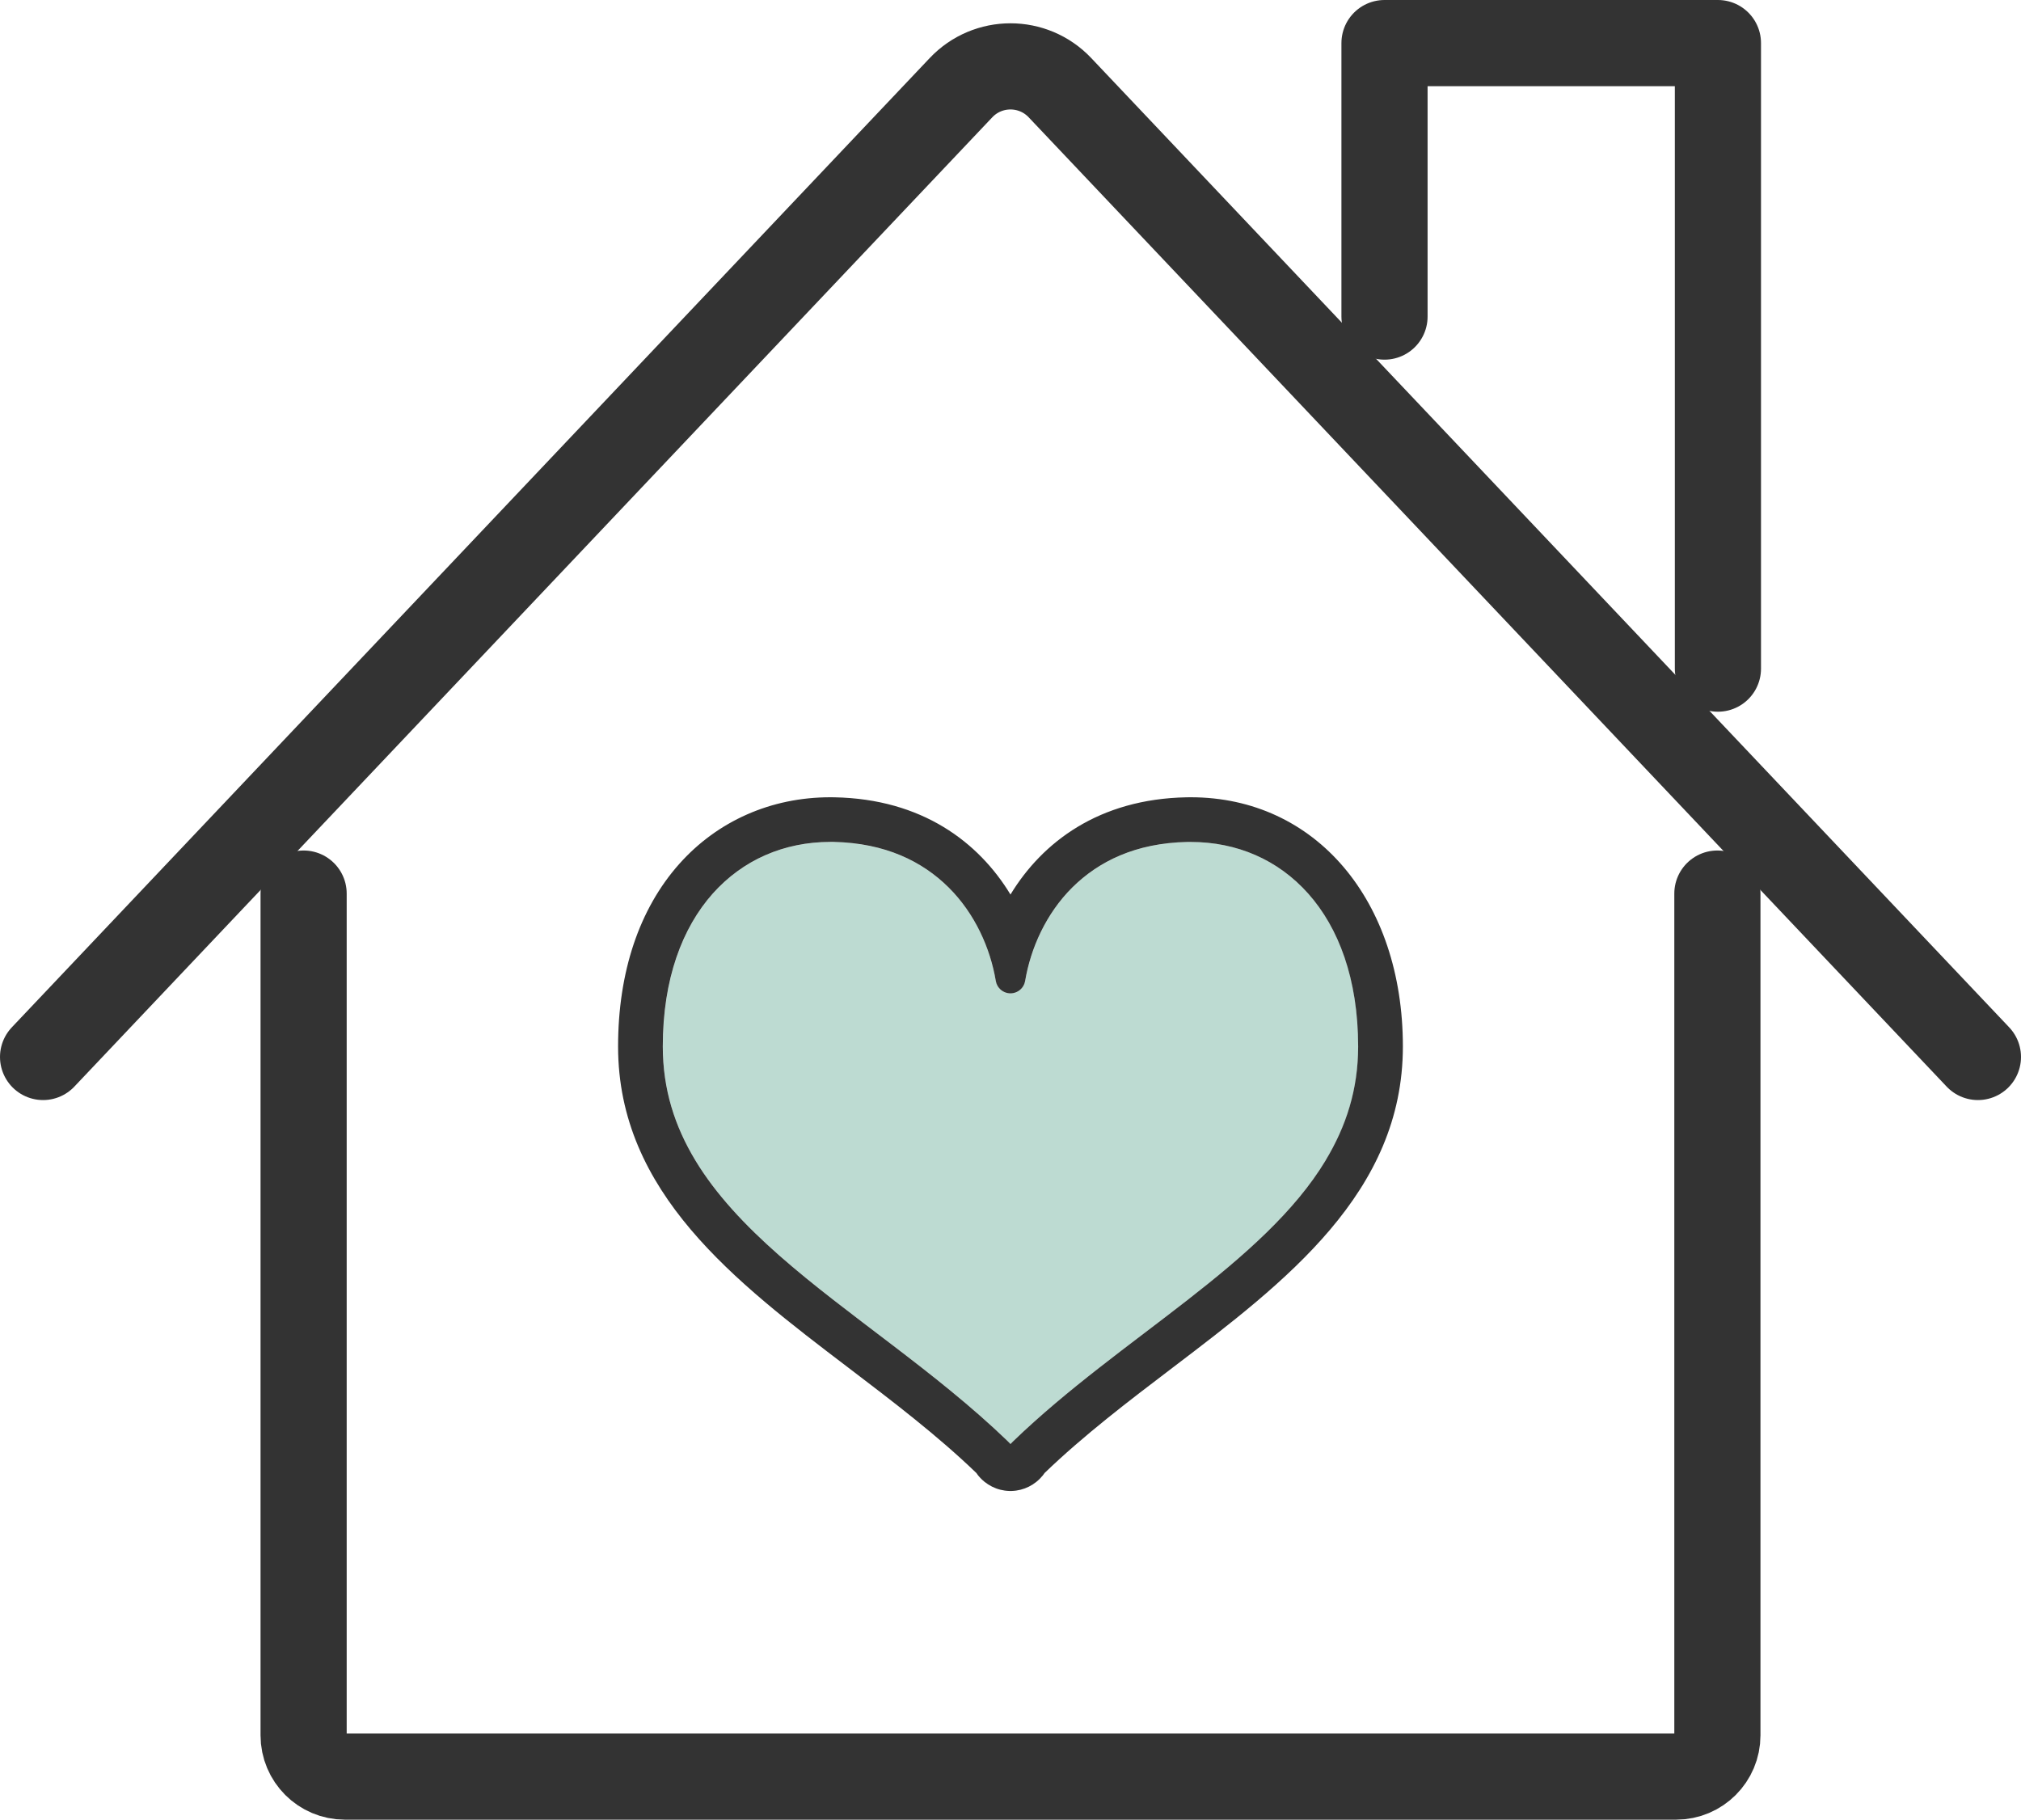 <?xml version="1.0" encoding="UTF-8"?><svg xmlns="http://www.w3.org/2000/svg" viewBox="0 0 491.65 442.59"><defs><style>.d{fill:#333;}.e{fill:#bddbd2;}.f{fill:none;stroke:#333;stroke-linecap:round;stroke-linejoin:round;stroke-width:20.96px;}</style></defs><g id="a"/><g id="b"><g id="c"><g><path class="f" d="M417.79,217.35v204.73c0,5.54-4.49,10.04-10.04,10.04H83.9c-5.54,0-10.04-4.49-10.04-10.04V217.35"/><polyline class="f" points="336.81 77 336.81 10.48 417.92 10.48 417.92 162.63"/><path class="f" d="M481.17,257.09l-63.26-66.79L257.86,21.33c-6.54-6.91-17.54-6.91-24.08,0L10.48,257.09"/><g><path class="e" d="M289.67,204.79h-.83c-12.59,.28-21.57,4.74-27.97,11.08-6.39,6.35-10.13,14.75-11.47,22.74-.29,1.75-1.8,3.02-3.57,3.02s-3.28-1.27-3.57-3.02c-1.34-7.99-5.09-16.39-11.47-22.74-6.41-6.34-15.38-10.8-27.97-11.07h-.83c-11.25,.01-21.24,4.31-28.61,12.58-7.35,8.27-12.12,20.68-12.13,37.17,.01,10.47,2.92,19.41,7.91,27.69,4.99,8.27,12.11,15.84,20.43,23.15,16.63,14.66,37.96,28.18,55.6,45.19,.26,.26,.45,.46,.64,.66,.19-.2,.39-.41,.65-.66,13.23-12.76,28.54-23.55,42.38-34.34,13.85-10.79,26.18-21.6,33.65-34,4.99-8.28,7.9-17.21,7.91-27.69,0-16.49-4.78-28.9-12.13-37.17-7.37-8.26-17.37-12.57-28.61-12.59Z"/><path class="d" d="M289.67,193.92c-.35,0-.69,0-1.04,.01-21.3,.41-35.08,10.91-42.81,23.65-7.73-12.74-21.51-23.24-42.81-23.65-.35,0-.7-.01-1.04-.01-14.38,0-27.43,5.77-36.74,16.23-9.73,10.94-14.87,26.29-14.87,44.39,0,35.53,28.49,57.19,56.04,78.14,10.63,8.09,21.62,16.44,31.13,25.61l.42,.58c1.89,2.33,4.63,3.69,7.57,3.78h.61c2.93-.09,5.66-1.45,7.55-3.77l.43-.59c9.51-9.17,20.5-17.53,31.13-25.61,27.55-20.95,56.04-42.62,56.04-78.14s-21.22-60.62-51.61-60.62Zm32.83,88.31c-7.47,12.41-19.8,23.21-33.65,34-13.84,10.8-29.15,21.58-42.38,34.34-.26,.25-.47,.46-.65,.66-.19-.2-.38-.41-.64-.66-17.64-17.01-38.97-30.54-55.6-45.19-8.32-7.32-15.44-14.88-20.43-23.15-4.99-8.28-7.9-17.21-7.91-27.69,0-16.49,4.78-28.9,12.13-37.17,7.37-8.26,17.37-12.57,28.61-12.59h.83c12.59,.28,21.57,4.74,27.97,11.08,6.39,6.35,10.13,14.75,11.47,22.74,.29,1.75,1.8,3.02,3.57,3.02s3.28-1.27,3.57-3.02c1.34-7.99,5.09-16.39,11.47-22.74,6.41-6.34,15.38-10.8,27.97-11.07h.83c11.25,.01,21.25,4.31,28.61,12.58,7.35,8.27,12.12,20.68,12.13,37.17-.01,10.47-2.92,19.41-7.91,27.69Z"/></g></g></g></g></svg>